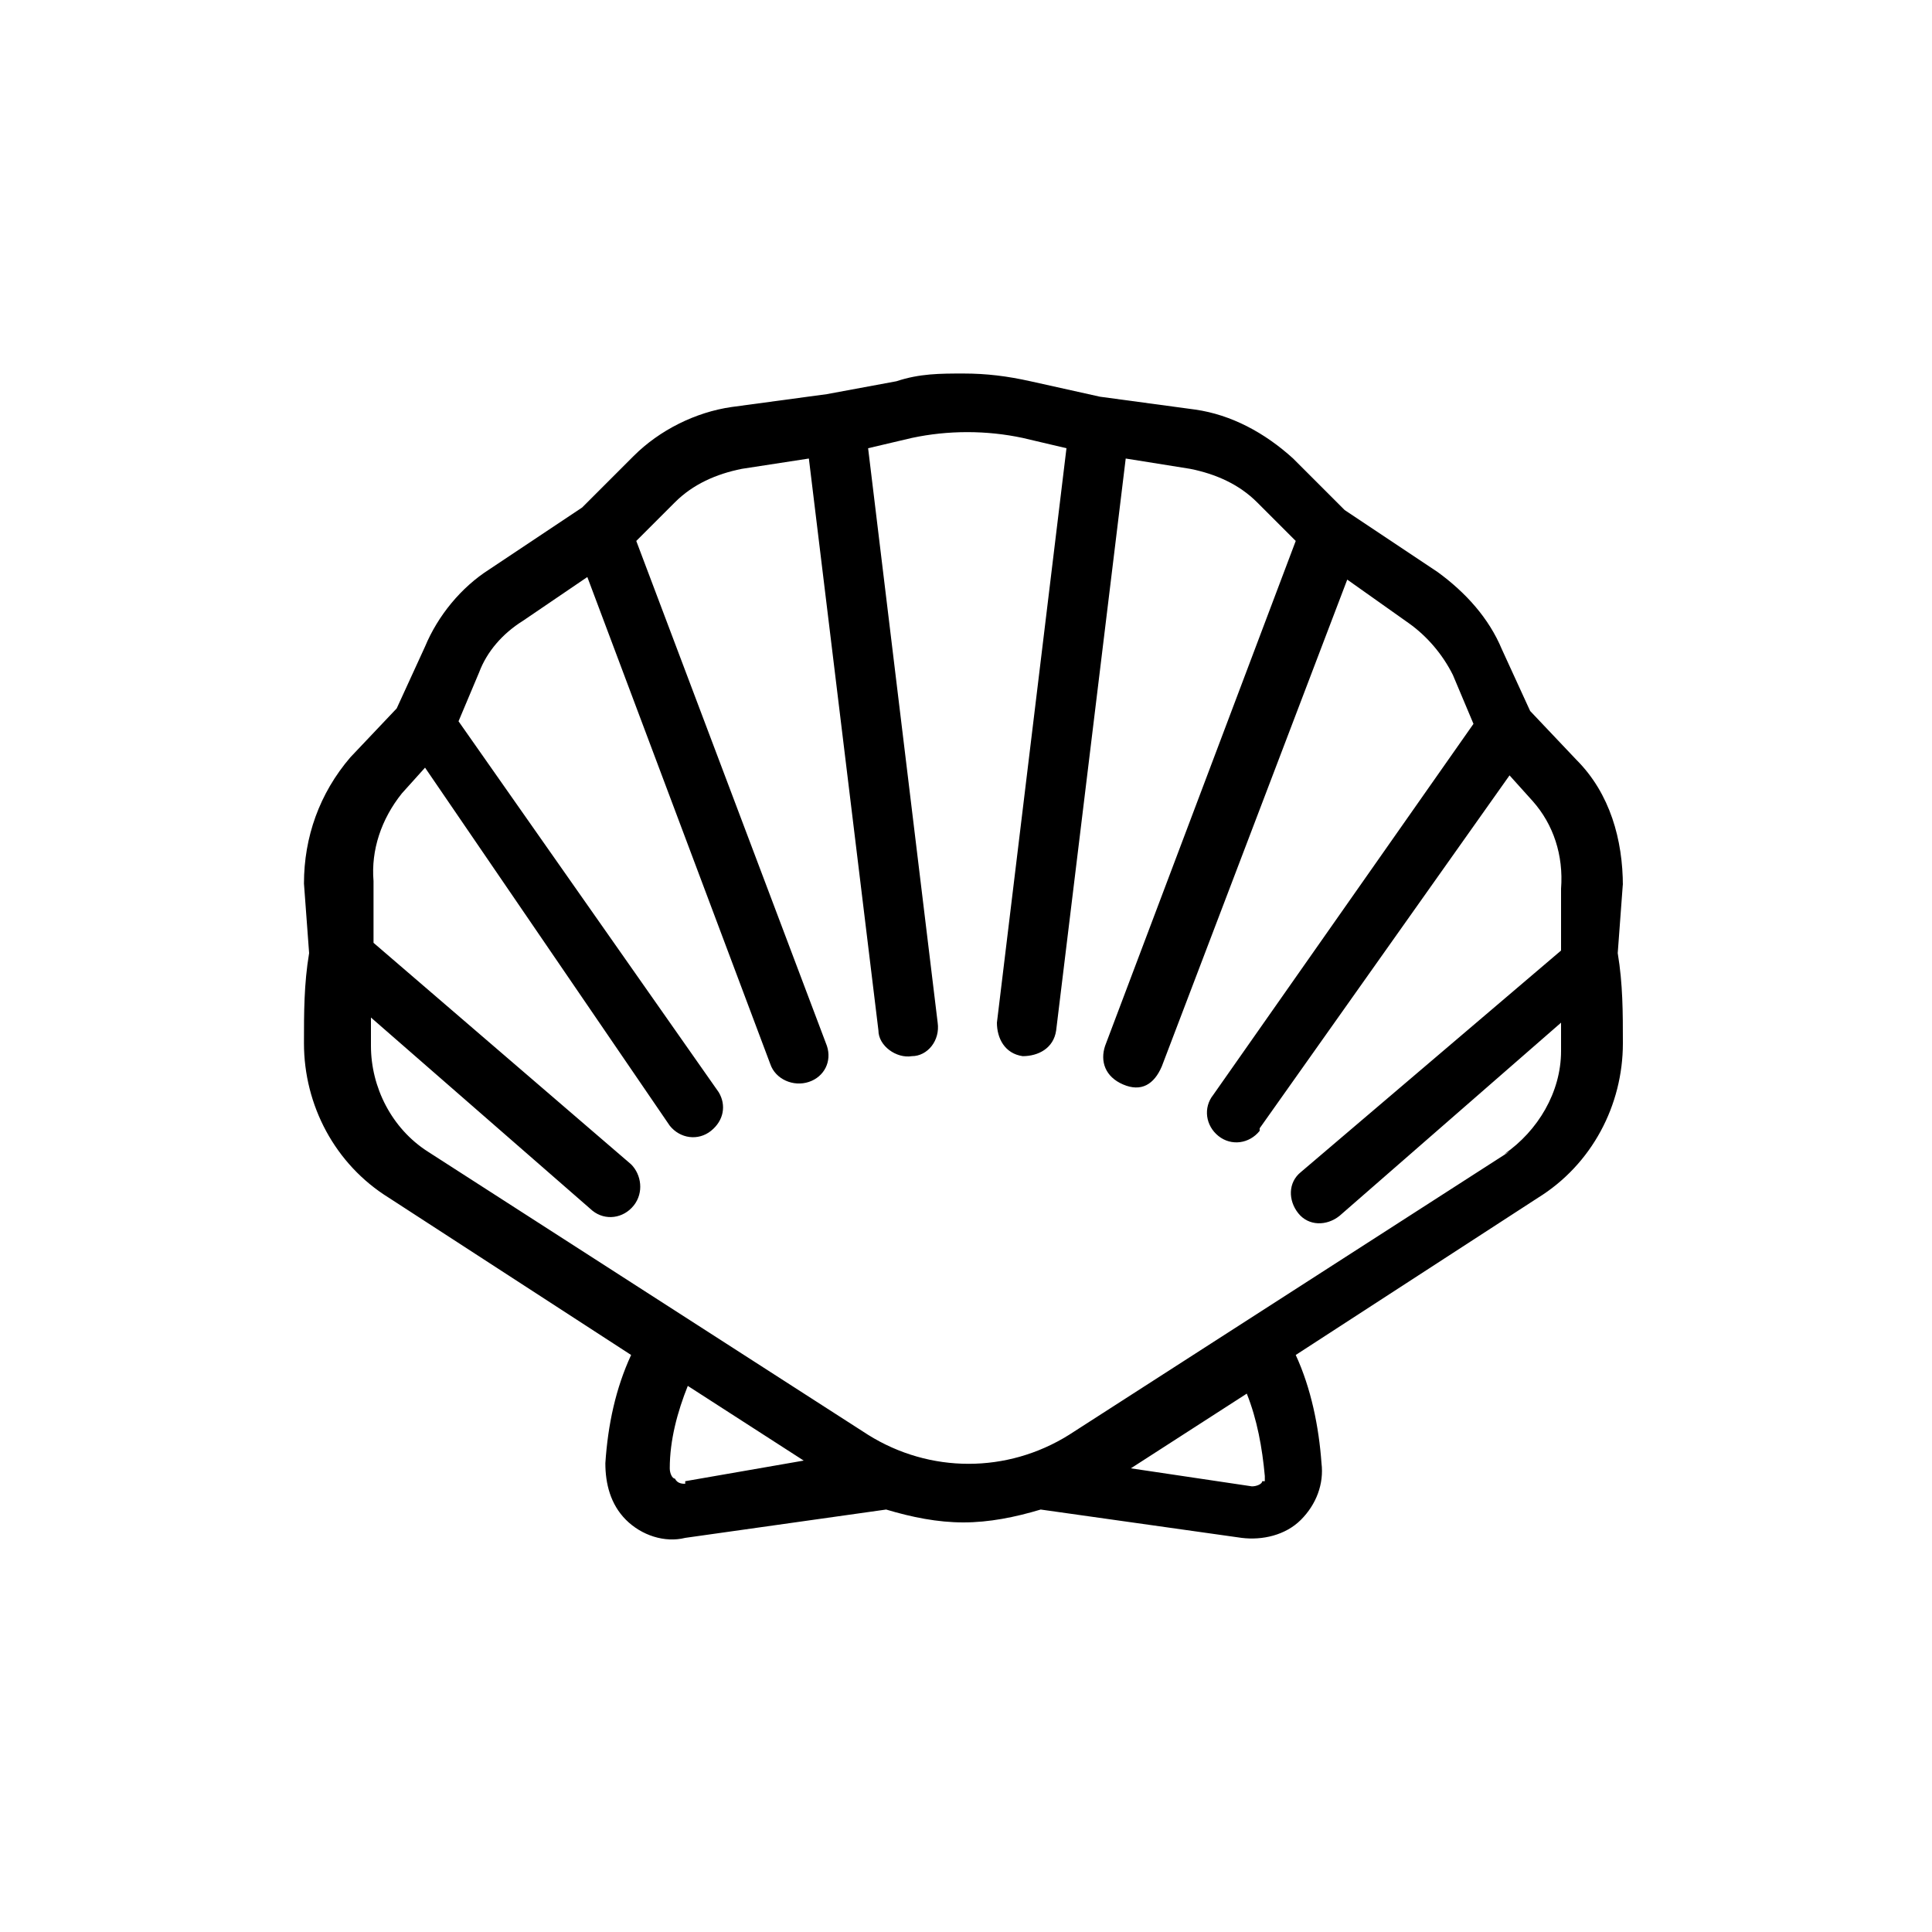 <?xml version="1.0" encoding="UTF-8"?>
<svg xmlns="http://www.w3.org/2000/svg" version="1.1" viewBox="0 0 75 75">
  <defs>
    <style>
      .cls-1 {
        fill: #fff;
      }

      .cls-2 {
        display: none;
      }
    </style>
  </defs>
  <!-- Generator: Adobe Illustrator 28.6.0, SVG Export Plug-In . SVG Version: 1.2.0 Build 709)  -->
  <g>
    <g id="Ebene_1">
      <g id="noun-dialog-4370328" class="cls-2">
        <path id="Pfad_8154" d="M12.3,17.2v31.1c0,1,.8,1.8,1.8,1.8h9.7c.2,0,.4.2.4.4h0v6.6c0,.9.8,1.7,1.7,1.7.4,0,.9-.2,1.2-.5l7.7-7.7c.3-.3.8-.5,1.3-.5h24.9c1,0,1.8-.8,1.8-1.8v-31.1c0-1-.8-1.8-1.8-1.8H14.2c-1,0-1.8.8-1.8,1.8h0ZM60.1,47.8h-25c-.5,0-1,.2-1.3.5l-1.9,1.9-4.7,4.7c-.1.1-.4.1-.5,0,0,0-.1-.2-.1-.3v-5c0-1-.8-1.8-1.8-1.8h-9.7c-.2,0-.3-.1-.3-.3,0,0,0,0,0,0v-29.3c0-.2.1-.3.3-.3,0,0,0,0,0,0h45.1c.2,0,.3.1.3.3,0,0,0,0,0,0v29.3c0,.2-.1.3-.3.3,0,0,0,0,0,0h0Z"/>
        <path id="Pfad_8155" d="M52.4,27.2h-29.5c-.6,0-1.1-.4-1.2-1-.1-.6.3-1.3,1-1.4,0,0,.1,0,.2,0h29.5c.6,0,1.1.4,1.2,1,.1.6-.3,1.3-1,1.4,0,0-.1,0-.2,0Z"/>
        <path id="Pfad_8156" d="M52.4,33.2h-29.5c-.6,0-1.1-.4-1.2-1-.1-.6.3-1.3,1-1.4,0,0,.1,0,.2,0h29.5c.6,0,1.1.4,1.2,1,.1.6-.3,1.3-1,1.4,0,0-.1,0-.2,0Z"/>
        <path id="Pfad_8157" d="M45.1,39.2h-22.2c-.6,0-1.1-.4-1.2-1-.1-.6.3-1.3,1-1.4,0,0,.1,0,.2,0h22.2c.6,0,1.1.4,1.2,1,.1.7-.3,1.3-1,1.4,0,0-.1,0-.2,0h0Z"/>
      </g>
      <g id="noun-message-in-a-bottle-386280" class="cls-2">
        <path id="Pfad_8141" d="M50.3,36.6c0-1.9.9-3.7,2.3-5.1l5.6-5.6c1.4.6,3.1,0,3.7-1.5.5-1.1.2-2.3-.6-3.2h-.1c0-.1,3-2.3,3-2.3.3-.2.5-.5.5-.9,0-.3-.1-.7-.3-.9l-6.8-6.8c-.2-.2-.6-.4-.9-.3-.4,0-.7.2-.9.5l-2.1,3h-.1c-1.1-1.2-2.9-1.2-4-.1,0,0,0,0,0,0-.8.8-1.1,2.1-.6,3.1l-5.6,5.6c-1.4,1.3-3.2,2.1-5.1,2.3l-2.3.2c-1.7,0-3.4.8-4.6,2l-19.2,19.2c-2.1,2-2.1,5.4,0,7.4,0,0,0,0,0,0l9.3,9.3c2,2.1,5.4,2.1,7.4,0,0,0,0,0,0,0l19.3-19.3c1.2-1.2,1.9-2.9,2-4.6v-2.2ZM61.5,17.9l-2.1,1.5-4.1-4.1,1.5-2.1,4.6,4.6ZM51.6,15.1l7.8,7.8c.1.2.1.4,0,.6-.1.1-.3.1-.4,0,0,0,0,0,0,0l-7.9-7.9c-.1-.2-.1-.4,0-.6.2-.2.4,0,.5,0h0ZM27.2,60.8c-1.1,1.1-2.8,1.1-3.9,0,0,0,0,0,0,0l-9.4-9.4c-1.1-1.1-1.1-2.8,0-3.9,0,0,0,0,0,0l19.2-19.2c.8-.8,1.8-1.3,3-1.3l2.3-.2c2.5-.1,4.9-1.2,6.7-3l5.4-5.4,5.9,5.9-5.4,5.4c-1.8,1.8-2.9,4.2-3,6.7l-.2,2.3c0,1.1-.5,2.2-1.3,3l-19.2,19.2h0Z"/>
        <path id="Pfad_8142" d="M42.7,41.8l-2.1-4.5c-.3-.6-1-.9-1.6-.6,0,0,0,0,0,0l-8.7,4.2c-.4-.5-1.2-.6-1.7-.1-.3.3-.5.7-.4,1.1l-.8.3h0c-.4-.6-1.1-.7-1.6-.3,0,0,0,0-.1,0-.4.3-.5.8-.4,1.2l-7.7,3.7c-.3.1-.5.4-.6.7,0,.3,0,.7,0,1l2.1,4.5c0,.1.1.3.2.3.4.4.9.5,1.4.2l9.3-4.5h0c.5.5,1.2.5,1.7.1.3-.3.5-.7.4-1.1l.8-.4h.1c.5.6,1.2.6,1.7.2.4-.3.5-.8.3-1.3l7.1-3.4c.3-.1.5-.4.6-.7.2-.2.2-.6,0-.9h0ZM38.9,39.5l1.1,2.3-6.4,3-1.6-2,6.9-3.3ZM20.7,50.9l-1.1-2.3,7.1-3.4,1.6,2-7.6,3.7ZM30.6,46.2l-1.6-2,.6-.3,1.6,2-.6.3Z"/>
      </g>
      <g id="noun-flip-flops-386282" class="cls-2">
        <path id="Pfad_8152" d="M57,33.4c-.2-2.4-.3-4.9,0-7.3.2-3.1.1-6.3-.2-9.4-.6-3.3-2.6-6.2-5.6-7.8-3-1.6-6.5-2-9-.9-7.2,3.3-4.9,9.8-2.7,16.2,1.3,3.6,2.6,7.3,2.4,10.7-.3,6.3,1,10.9,3.8,13.1,1.2,1,2.8,1.5,4.4,1.5.8,0,1.7-.1,2.5-.3,6.7-1.8,5.6-9.6,4.8-14.7-.1-.3-.2-.7-.3-1h0ZM43.1,10.5c1.8-.9,4.4-.5,6.7.8,2.3,1.1,3.9,3.3,4.4,5.8.2,1.6.3,3.3.3,5-.2-.2-.3-.3-.5-.4l-5.4-3.2-.4-3.3c-.1-.7-.8-1.2-1.5-1.1-.7.1-1.2.7-1.1,1.4l.4,3.3-3.9,4.6c0,0,0,.2-.2.2h0c-2.4-6.9-3.5-10.9,1.3-13.1h0ZM51.7,46.9c-1.5.6-3.2.3-4.5-.7-1.7-1.4-2.7-4.4-2.8-8.4.2.2.5.3.8.3.1,0,.3,0,.4,0,.6-.2,1-.8.9-1.4,0,0,0-.2,0-.3l-2.9-8.3c-.4-1-.2-2.1.5-2.9l3.6-4.2,5,3c1,.6,1.6,1.8,1.5,3l-1.2,8.6v.3c0,.6.5,1,1.1,1.1.3,0,.7,0,.9-.3.7,5,.7,9.2-3.1,10.2h0Z"/>
        <path id="Pfad_8153" d="M31.2,24.7c-3-.9-6.3-.3-8.9,1.5-2.9,1.8-4.7,4.8-5,8.2,0,3.1.1,6.3.6,9.4.4,2.4.5,4.8.5,7.3,0,.4,0,.8,0,1.2-.3,5.2-.8,13.1,6,14.3.6,0,1.2.2,1.8.2,1.8,0,3.6-.6,5-1.9,2.6-2.5,3.4-7.1,2.7-13.3-.4-3.3.5-7.2,1.5-10.9,1.6-6.7,3.4-13.3-4-16h0ZM19.9,34.5c.2-2.6,1.6-4.8,3.9-6.2,1.4-1,3.1-1.6,4.9-1.6.6,0,1.2,0,1.8.3,5,1.8,4.2,5.8,2.4,12.8h0c0,0,0,0-.2,0l-4.4-4.2.2-3.4c0-.7-.5-1.3-1.2-1.4-.7,0-1.3.5-1.4,1.2l-.2,3.3-5.1,3.6c-.2.2-.3.3-.5.4-.2-1.6-.3-3.2-.2-4.8h0ZM29.2,63c-1.2,1.1-2.9,1.4-4.4,1-3.8-.7-4.2-4.8-3.9-9.9.3.2.7.3,1,.2.6-.1,1-.6,1-1.2v-.3l-2.1-8.4c-.3-1.2.2-2.4,1.2-3.1l4.7-3.3,3.9,3.9c.8.7,1.1,1.9.8,2.9l-2.2,8.5v.3c0,.6.4,1.1.9,1.3h.3c.3,0,.6-.1.9-.3.3,4.1-.5,7.1-2.1,8.6h0Z"/>
      </g>
      <path id="noun-seashell-386269" d="M63,34.4c0-1.8-.5-3.6-1.8-4.9l-1.8-1.9-1.1-2.4c-.5-1.2-1.4-2.2-2.5-3l-3.6-2.4-2-2c-1.1-1-2.4-1.7-3.8-1.9l-3.7-.5-2.7-.6c-.9-.2-1.7-.3-2.6-.3-.9,0-1.7,0-2.6.3l-2.7.5-3.7.5c-1.4.2-2.8.9-3.8,1.9l-2,2-3.6,2.4c-1.1.7-2,1.8-2.5,3l-1.1,2.4-1.8,1.9c-1.2,1.4-1.8,3.1-1.8,4.9l.2,2.7c-.2,1.2-.2,2.3-.2,3.5,0,2.4,1.2,4.7,3.3,6l9.4,6.1c-.6,1.3-.9,2.7-1,4.2,0,.8.2,1.6.8,2.2.6.6,1.5.9,2.3.7l7.8-1.1c1,.3,2,.5,3,.5,1,0,2-.2,3-.5l7.8,1.1c.8.1,1.7-.1,2.3-.7.6-.6.9-1.4.8-2.2-.1-1.4-.4-2.9-1-4.2l9.4-6.1c2.1-1.3,3.3-3.6,3.3-6,0-1.2,0-2.3-.2-3.5l.2-2.7ZM26.6,57.6c-.1,0-.3,0-.4-.2-.1,0-.2-.2-.2-.4,0-1.1.3-2.2.7-3.2l4.5,2.9-4.6.8ZM49,57.5c0,.1-.2.2-.4.2l-4.7-.7,4.5-2.9c.4,1,.6,2.1.7,3.2,0,0,0,.2,0,.2h0ZM58.6,44.7l-17.1,11c-2.4,1.5-5.4,1.5-7.8,0l-17.1-11c-1.4-.9-2.2-2.5-2.2-4.1,0-.4,0-.8,0-1.1l8.6,7.5c.5.4,1.2.3,1.6-.2.4-.5.3-1.2-.1-1.6l-10-8.6v-2.4c-.1-1.2.3-2.4,1.1-3.4l.9-1,9.5,13.9c.4.5,1.1.6,1.6.2.5-.4.6-1,.3-1.5l-10.1-14.4.8-1.9c.3-.8.9-1.5,1.7-2l2.5-1.7,7.1,18.9c.2.6.9.9,1.5.7.6-.2.9-.8.7-1.4l-7.4-19.6,1.5-1.5c.7-.7,1.6-1.1,2.6-1.3l2.6-.4,2.7,22.2c0,.6.7,1.1,1.3,1,.6,0,1.1-.6,1-1.3,0,0,0,0,0,0l-2.7-22.3,1.7-.4c1.4-.3,2.9-.3,4.3,0l1.7.4-2.7,22.3c0,.6.3,1.2,1,1.3.6,0,1.2-.3,1.3-1,0,0,0,0,0,0l2.7-22.2,2.5.4c1,.2,1.9.6,2.6,1.3l1.5,1.5-7.4,19.6c-.2.6,0,1.2.7,1.5s1.2,0,1.5-.7c0,0,0,0,0,0l7.2-18.9,2.4,1.7c.7.5,1.3,1.2,1.7,2l.8,1.9-10.1,14.4c-.4.5-.3,1.2.2,1.6.5.4,1.2.3,1.6-.2,0,0,0,0,0-.1l9.7-13.7.9,1c.8.9,1.2,2.1,1.1,3.4v2.4c0,0-10.1,8.6-10.1,8.6-.5.4-.5,1.1-.1,1.6.4.5,1.1.5,1.6.1l8.6-7.5c0,.4,0,.8,0,1.1,0,1.6-.9,3.1-2.2,4h0Z"/>
      <path id="calendar_month_24dp_5F6368_FILL0_wght400_GRAD0_opsz24" class="cls-2" d="M29.3,48.9c-.6,0-1.2-.2-1.7-.7-.5-.4-.7-1-.7-1.7v-16.5c0-.6.2-1.2.7-1.7.4-.5,1-.7,1.7-.7h1.2v-2.4h2.4v2.4h9.5v-2.4h2.4v2.4h1.2c.6,0,1.2.2,1.7.7.5.4.7,1,.7,1.7v16.5c0,.6-.2,1.2-.7,1.7-.4.5-1,.7-1.7.7h-16.5ZM29.3,46.6h16.5v-11.8h-16.5v11.8ZM29.3,32.4h16.5v-2.4h-16.5v2.4ZM29.3,32.4h0ZM37.6,39.5c-.3,0-.6-.1-.8-.3-.2-.2-.3-.5-.3-.8,0-.3.1-.6.3-.8.2-.2.5-.3.8-.3.3,0,.6.1.8.3.2.2.3.5.3.8,0,.3-.1.6-.3.8-.2.2-.5.3-.8.3h0ZM32.9,39.5c-.3,0-.6-.1-.8-.3-.2-.2-.3-.5-.3-.8,0-.3.1-.6.3-.8.2-.2.5-.3.8-.3.3,0,.6.1.8.3.2.2.3.5.3.8,0,.3-.1.6-.3.8-.2.2-.5.3-.8.3h0ZM42.3,39.5c-.3,0-.6-.1-.8-.3-.2-.2-.3-.5-.3-.8,0-.3.1-.6.3-.8.2-.2.5-.3.8-.3.3,0,.6.1.8.3.2.2.3.5.3.8,0,.3-.1.6-.3.8-.2.2-.5.3-.8.3h0ZM37.6,44.2c-.3,0-.6-.1-.8-.3-.2-.2-.3-.5-.3-.8,0-.3.1-.6.3-.8.2-.2.5-.3.8-.3.3,0,.6.1.8.3.2.2.3.5.3.8,0,.3-.1.6-.3.8-.2.2-.5.3-.8.3h0ZM32.9,44.2c-.3,0-.6-.1-.8-.3-.2-.2-.3-.5-.3-.8,0-.3.1-.6.3-.8.2-.2.5-.3.8-.3.3,0,.6.1.8.3.2.2.3.5.3.8,0,.3-.1.6-.3.8-.2.2-.5.3-.8.3h0ZM42.3,44.2c-.3,0-.6-.1-.8-.3-.2-.2-.3-.5-.3-.8,0-.3.1-.6.3-.8.2-.2.5-.3.8-.3.3,0,.6.1.8.3.2.2.3.5.3.8,0,.3-.1.6-.3.8-.2.2-.5.3-.8.3h0Z"/>
      <path id="person_24dp_5F6368_FILL0_wght400_GRAD0_opsz24" class="cls-2" d="M37.6,37.1c-1.1,0-2.1-.4-2.9-1.2-.8-.8-1.2-1.8-1.2-2.9,0-1.1.4-2.1,1.2-2.9.8-.8,1.8-1.2,2.9-1.2,1.1,0,2.1.4,2.9,1.2.8.8,1.2,1.8,1.2,2.9,0,1.1-.4,2.1-1.2,2.9-.8.8-1.8,1.2-2.9,1.2ZM29.4,45.3v-2.9c0-.6.2-1.1.4-1.6.3-.5.7-.9,1.2-1.1,1-.5,2.1-.9,3.2-1.2,1.1-.3,2.2-.4,3.3-.4,1.1,0,2.2.1,3.3.4,1.1.3,2.2.7,3.2,1.2.5.3.9.6,1.2,1.1.3.5.5,1,.4,1.6v2.9h-16.3ZM31.5,43.3h12.2v-.8c0-.2,0-.4-.1-.5,0-.1-.2-.3-.4-.4-.9-.4-1.8-.8-2.8-1-.9-.2-1.9-.3-2.8-.3-1,0-1.9.1-2.8.3-1,.2-1.9.6-2.8,1-.2,0-.3.2-.4.4,0,.2-.1.3-.1.5v.8ZM37.6,35.1c.5,0,1.1-.2,1.4-.6.4-.4.6-.9.6-1.4,0-.5-.2-1.1-.6-1.4-.4-.4-.9-.6-1.4-.6-.5,0-1.1.2-1.4.6-.4.4-.6.9-.6,1.4,0,.5.2,1.1.6,1.4.4.4.9.6,1.4.6h0Z"/>
      <path id="call_24dp_5F6368_FILL0_wght400_GRAD0_opsz24" class="cls-2" d="M45.6,46.2c-2.1,0-4.2-.5-6.2-1.4-2.1-.9-4-2.2-5.6-3.9-1.6-1.6-2.9-3.5-3.9-5.6-.9-1.9-1.4-4.1-1.4-6.2,0-.3.1-.6.3-.8.2-.2.5-.3.8-.3h4.1c.2,0,.5,0,.6.2.2.1.3.3.3.6l.7,3.5c0,.2,0,.5,0,.7,0,.2-.1.3-.3.5l-2.4,2.5c.3.6.7,1.2,1.2,1.8.5.6,1,1.1,1.5,1.7.5.5,1.1,1,1.6,1.4.6.4,1.2.9,1.8,1.2l2.4-2.4c.2-.2.4-.3.6-.3.2,0,.5,0,.7,0l3.5.7c.2,0,.4.2.6.4.1.2.2.4.2.6v4.1c0,.3-.1.6-.3.8-.2.2-.5.3-.7.3ZM31.6,34.1l1.7-1.7-.4-2.4h-2.2c0,.7.2,1.4.4,2,.2.7.4,1.3.7,2ZM40.6,43.1c.6.3,1.3.5,2,.7.7.2,1.4.3,2,.3v-2.2l-2.4-.5-1.7,1.7Z"/>
      <g class="cls-2">
        <path id="Pfad_8143" d="M47.8,37.5c0-5.7-4.6-10.3-10.3-10.3s-10.3,4.6-10.3,10.3,4.6,10.3,10.3,10.3c5.7,0,10.3-4.6,10.3-10.3h0ZM30.1,37.5c0-4.1,3.3-7.4,7.4-7.4s7.4,3.3,7.4,7.4-3.3,7.4-7.4,7.4h0c-4,0-7.3-3.3-7.4-7.4h0Z"/>
        <path id="Pfad_8144" d="M29.5,21.9c.2.6.8.9,1.4.9.2,0,.4,0,.6-.1.8-.3,1.1-1.2.8-1.9,0,0,0,0,0,0l-3.9-9.4c-.3-.8-1.2-1.1-2-.8-.8.3-1.1,1.2-.8,2l3.9,9.4Z"/>
        <path id="Pfad_8145" d="M46.7,63.7c.2.6.8.9,1.4.9.2,0,.4,0,.6,0,.8-.3,1.1-1.2.8-1.9,0,0,0,0,0,0l-3.9-9.4c-.3-.8-1.2-1.1-2-.8s-1.1,1.2-.8,2l3.9,9.4Z"/>
        <path id="Pfad_8146" d="M20.7,42.9l-9.4,3.9c-.8.3-1.1,1.2-.8,1.9,0,0,0,0,0,0,.2.6.8.9,1.4.9.2,0,.4,0,.6,0l9.4-3.9c.8-.3,1.1-1.2.8-1.9,0,0,0,0,0,0-.3-.7-1.1-1.1-1.8-.9,0,0-.1,0-.2,0Z"/>
        <path id="Pfad_8147" d="M64.5,26.3c-.3-.8-1.2-1.1-1.9-.8,0,0,0,0,0,0l-9.4,3.9c-.8.3-1.1,1.2-.8,1.9,0,0,0,0,0,0,.2.6.8.9,1.4.9.2,0,.4,0,.6-.1l9.4-3.9c.8-.3,1.1-1.2.8-1.9,0,0,0,0,0,0h0Z"/>
        <path id="Pfad_8148" d="M21.9,29.5l-9.4-3.9c-.8-.3-1.6,0-2,.8-.3.8,0,1.6.8,2l9.4,3.9c.2,0,.4.1.6.1.6,0,1.1-.3,1.4-.9.3-.8,0-1.6-.8-2h0Z"/>
        <path id="Pfad_8149" d="M63.7,46.7l-9.4-3.9c-.8-.3-1.6,0-2,.8-.3.7,0,1.6.7,1.9,0,0,0,0,.1,0l9.4,3.9c.2,0,.4.1.6,0,.8,0,1.5-.6,1.5-1.5,0-.6-.4-1.1-.9-1.4h0Z"/>
        <path id="Pfad_8150" d="M26.3,64.5c.2,0,.4.1.6,0,.6,0,1.1-.3,1.4-.9l3.9-9.4c.3-.8,0-1.6-.8-2s-1.6,0-2,.8h0l-3.9,9.4c-.3.7,0,1.6.8,1.9,0,0,0,0,0,0Z"/>
        <path id="Pfad_8151" d="M48.7,10.5c-.8-.3-1.6,0-2,.8l-3.9,9.4c-.3.8,0,1.6.8,2,.2,0,.4.1.6.1.6,0,1.1-.3,1.4-.9l3.9-9.4c.3-.7,0-1.6-.8-1.9,0,0,0,0,0,0Z"/>
      </g>
      <polygon class="cls-2" points="40.8 45.5 32.8 37.5 40.8 29.5 42.2 31 35.6 37.5 42.2 44 40.8 45.5"/>
      <polygon class="cls-2" points="34.2 45.5 42.2 37.5 34.2 29.5 32.8 31 39.4 37.5 32.8 44 34.2 45.5"/>
      <g class="cls-2">
        <path d="M9.6,56.9h56v-3.6H9.6v3.6ZM33.5,20.4h8.2v-3.6h-8.2v3.6ZM33.1,22.9c-5.8,1-11.1,4-14.9,8.4-3.9,4.4-6,10.1-5.9,16v1.4h50.7v-1.4c0-5.9-2-11.6-5.9-16-3.8-4.5-9.1-7.5-15-8.5-5.7-.8-9,0-9,0ZM59.3,45.2H15.9v-.6c.7-5.2,3.2-9.9,7.2-13.2,4-3.5,9.1-5.4,14.4-5.4,5.3,0,10.5,1.8,14.5,5.4,4,3.3,6.5,8,7.1,13.2v.6Z"/>
      </g>
      <path id="noun-map-620879" class="cls-2" d="M34.9,29.4c0,0-.1,0-.2,0l-5.3,2.2c-.1,0-.2.1-.3.2,0,.1-.1.2-.1.4v11.9c0,.2,0,.4.2.5.1.1.3.2.5,0l5.1-2.1,5.1,2.1c.1,0,.3,0,.4,0l5.3-2.2c.1,0,.2-.1.3-.2,0-.1.1-.2.1-.4v-11.9c0-.2,0-.4-.2-.5-.1-.1-.3-.2-.5,0l-5.1,2.1-5.1-2.1c0,0-.1,0-.2,0h0ZM34.4,31v10.5l-4.1,1.7v-10.5l4.1-1.7ZM35.5,31l4.1,1.7v10.5l-4.1-1.7v-10.5ZM45,31v10.5l-4.1,1.7v-10.5l4.1-1.7Z"/>
      <g class="cls-2">
        <path d="M31.9,38.1l4.1,3.5.6-.6c1.1-1.1,2.1-2.1,3-3.1.9-1,1.9-2,2.9-3l.7-.7-1.4-1.4-.7.7c-1.1,1.1-2.1,2.2-3.1,3.2-.7.7-1.4,1.4-2.1,2.2l-.2.2-2.7-2.3-1.3,1.5Z"/>
      </g>
      <polygon class="cls-2" points="5.5 20.7 5.5 46.2 5.5 46.2 5.5 53.6 12.9 46.2 69.7 46.2 69.7 20.7 5.5 20.7"/>
      <g id="Gruppe_3131" class="cls-2">
        <path id="Rechteck_1022" d="M37.6,6.6h0c13.5,0,24.5,11,24.5,24.5h0c0,13.5-11,24.5-24.5,24.5h0c-13.5,0-24.5-11-24.5-24.5h0c0-13.5,11-24.5,24.5-24.5Z"/>
        <circle id="Ellipse_72" cx="37.6" cy="63.1" r="4.5"/>
        <path id="home_50dp_5F6368_FILL0_wght300_GRAD0_opsz48" class="cls-1" d="M28.7,39.6h5.6v-8.8h7.1v8.8h5.6v-13.7l-9.1-6.9-9.1,6.9v13.7ZM27.1,41.3v-16.1l10.7-8.1,10.7,8.1v16.1h-8.8v-8.8h-3.8v8.8h-8.8Z"/>
      </g>
      <g class="cls-2">
        <path id="Rechteck_1021" d="M37.6,22.1h0c8.3,0,15,6.7,15,15h0c0,8.3-6.7,15-15,15h0c-8.3,0-15-6.7-15-15h0c0-8.3,6.7-15,15-15Z"/>
        <rect class="cls-1" x="31.6" y="36.1" width="12" height="2"/>
      </g>
      <g class="cls-2">
        <path id="Rechteck_1020" d="M37.6,22.1h0c8.3,0,15,6.7,15,15h0c0,8.3-6.7,15-15,15h0c-8.3,0-15-6.7-15-15h0c0-8.3,6.7-15,15-15Z"/>
        <polygon class="cls-1" points="43.6 36.1 38.6 36.1 38.6 31.1 36.6 31.1 36.6 36.1 31.6 36.1 31.6 38.1 36.6 38.1 36.6 43.1 38.6 43.1 38.6 38.1 43.6 38.1 43.6 36.1"/>
      </g>
    </g>
  </g>
</svg>